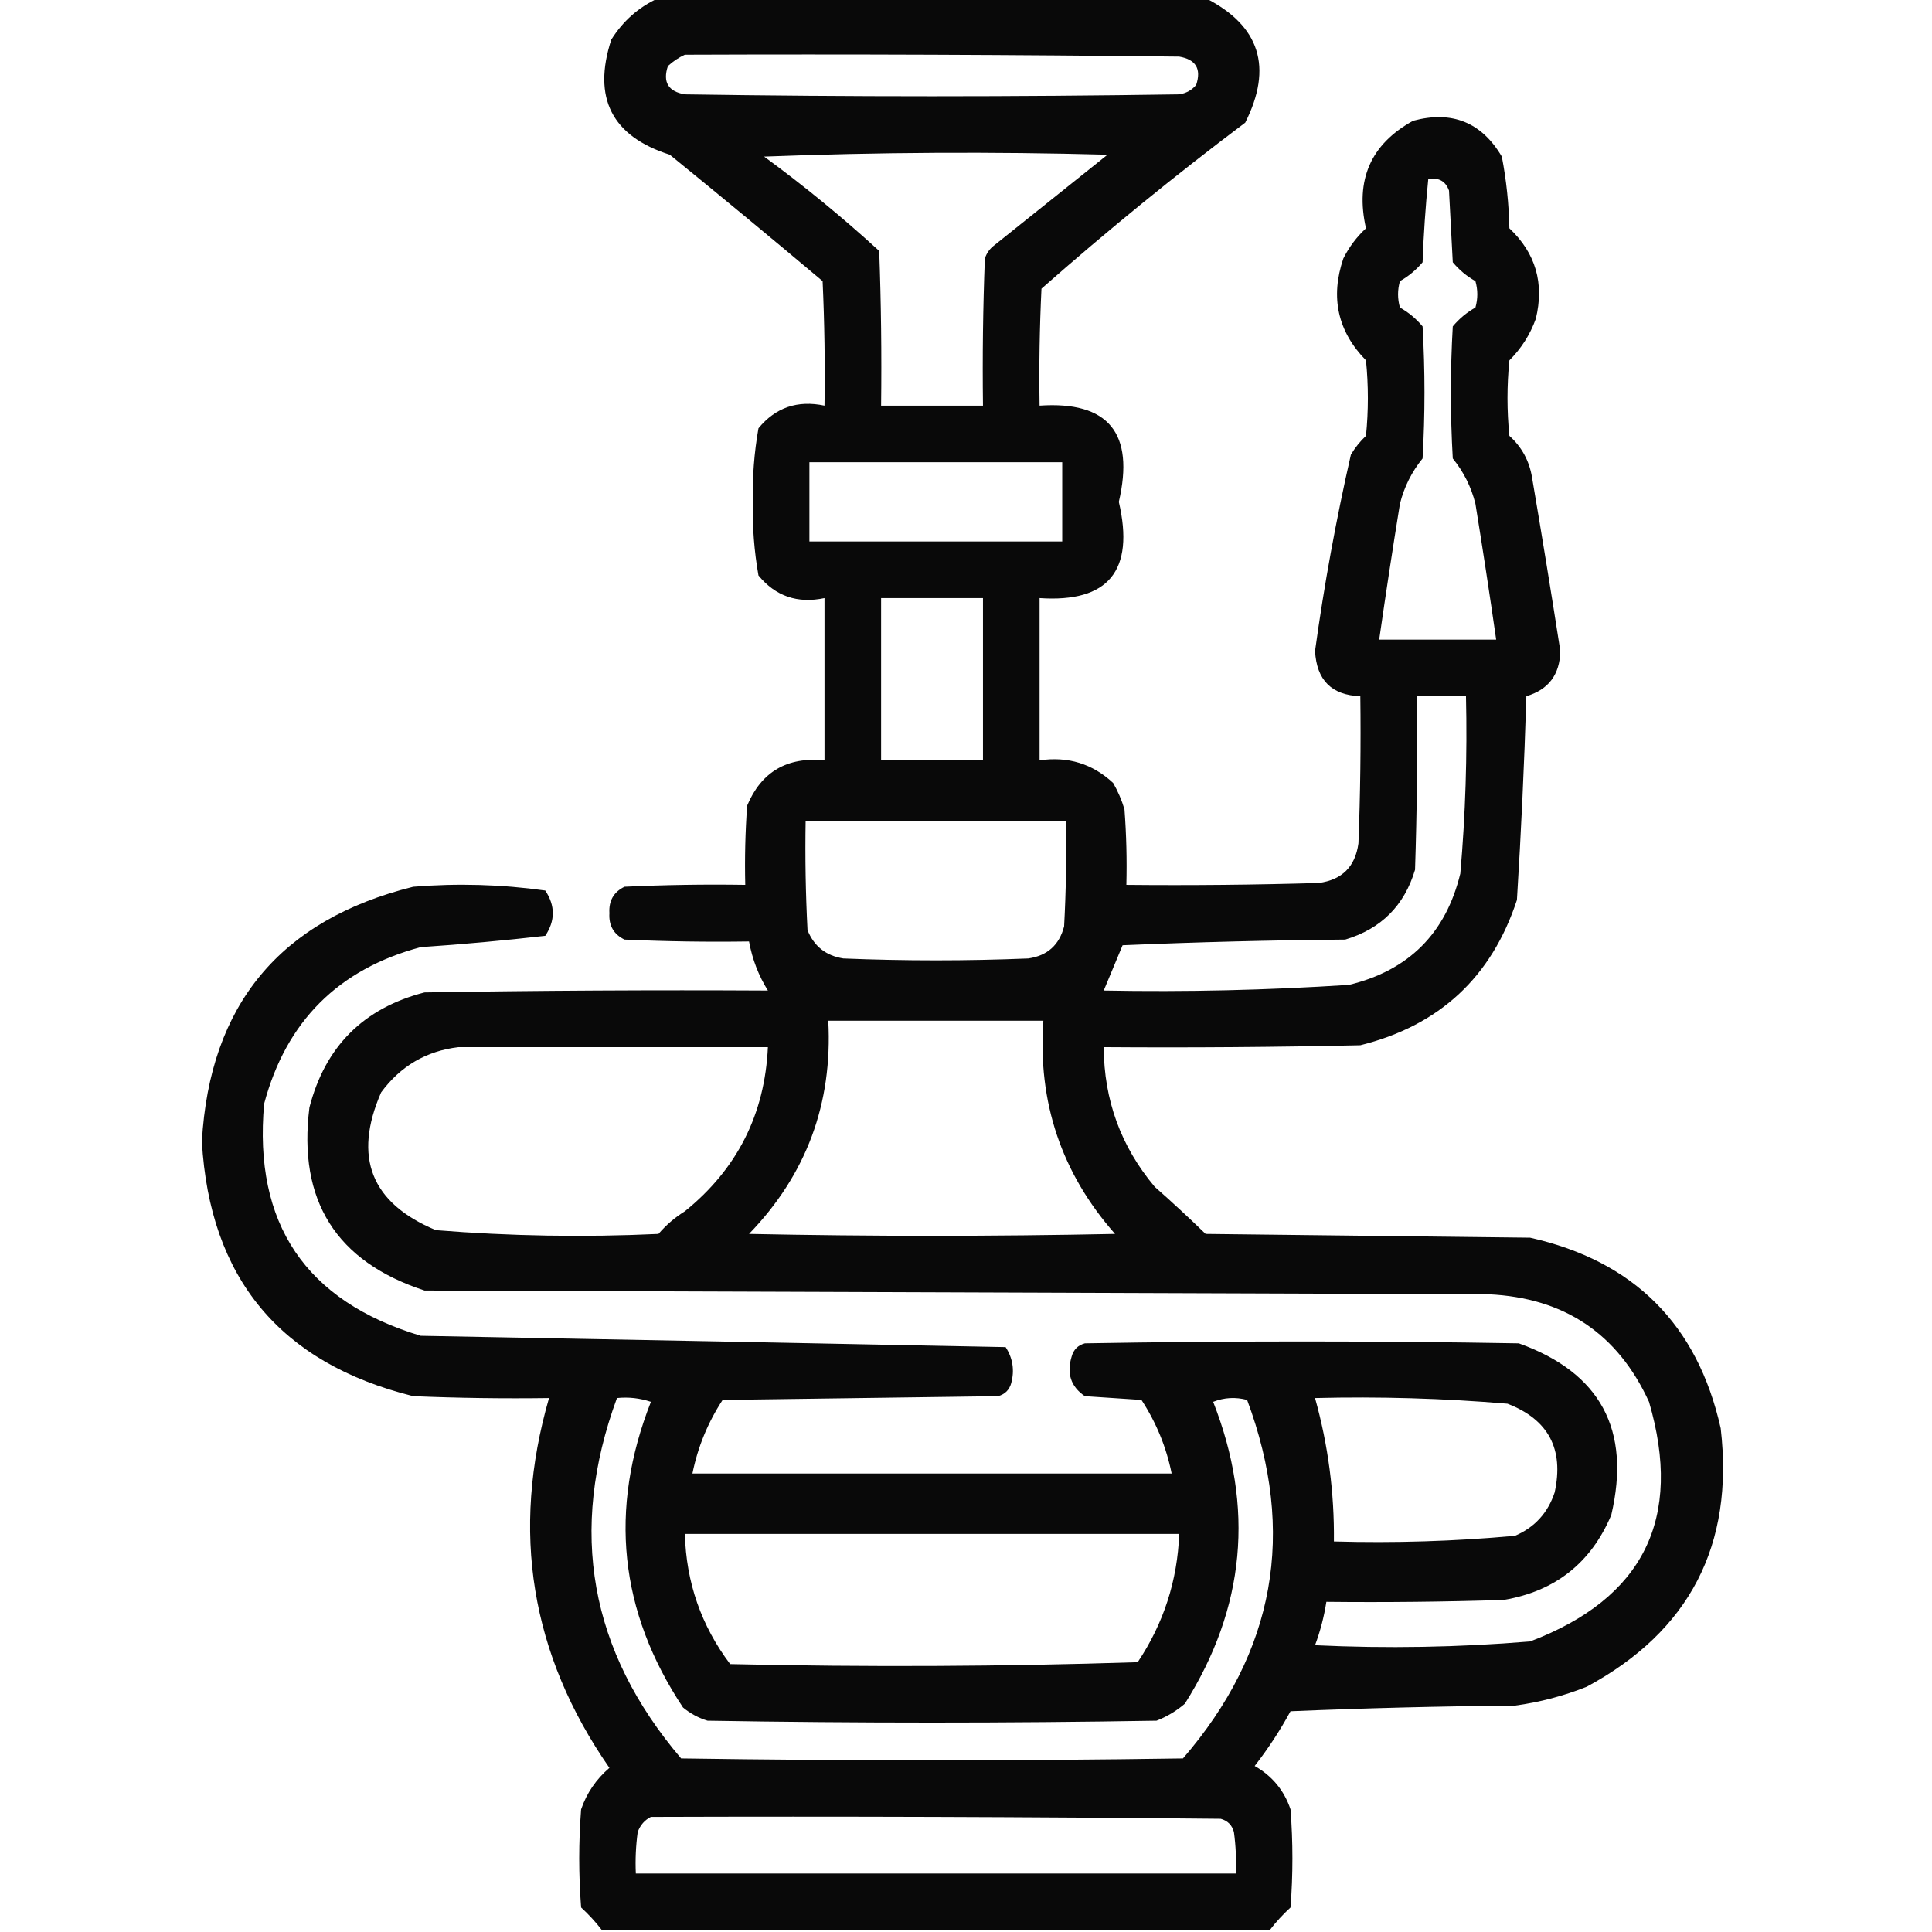 <svg xmlns="http://www.w3.org/2000/svg" xmlns:xlink="http://www.w3.org/1999/xlink" width="512px" height="512px" style="shape-rendering:geometricPrecision; text-rendering:geometricPrecision; image-rendering:optimizeQuality; fill-rule:evenodd; clip-rule:evenodd"><g><path style="opacity:0.964" fill="#000000" d="M 174.5,-0.5 C 222.833,-0.5 271.167,-0.5 319.5,-0.5C 333.885,6.825 337.385,17.825 330,32.5C 311.449,46.449 293.449,61.115 276,76.5C 275.5,86.828 275.334,97.161 275.5,107.5C 293.74,106.264 300.74,114.764 296.5,133C 300.74,151.236 293.74,159.736 275.5,158.5C 275.5,172.833 275.5,187.167 275.5,201.5C 283.012,200.394 289.512,202.394 295,207.5C 296.275,209.717 297.275,212.051 298,214.5C 298.5,221.158 298.666,227.825 298.5,234.5C 315.503,234.667 332.503,234.5 349.5,234C 355.667,233.167 359.167,229.667 360,223.5C 360.5,210.504 360.667,197.504 360.5,184.5C 352.905,184.239 348.905,180.239 348.5,172.5C 350.915,155.008 354.082,137.675 358,120.5C 359.093,118.651 360.426,116.984 362,115.5C 362.667,108.833 362.667,102.167 362,95.5C 354.5,87.821 352.5,78.821 356,68.5C 357.513,65.476 359.513,62.809 362,60.5C 359.092,47.679 363.259,38.179 374.5,32C 384.809,29.243 392.643,32.41 398,41.5C 399.204,47.753 399.871,54.086 400,60.5C 406.965,67.07 409.298,75.07 407,84.5C 405.487,88.681 403.154,92.348 400,95.5C 399.333,102.167 399.333,108.833 400,115.5C 403.271,118.447 405.271,122.113 406,126.5C 408.608,141.815 411.108,157.148 413.5,172.5C 413.386,178.751 410.386,182.751 404.5,184.5C 403.947,202.542 403.113,220.542 402,238.5C 395.283,258.951 381.45,271.785 360.5,277C 337.836,277.5 315.169,277.667 292.5,277.5C 292.556,291.506 297.056,303.839 306,314.5C 310.595,318.55 315.095,322.717 319.5,327C 348.167,327.333 376.833,327.667 405.5,328C 433,334.167 449.833,351 456,378.5C 459.601,409.468 447.768,432.301 420.5,447C 414.37,449.449 408.037,451.116 401.5,452C 381.594,452.173 361.76,452.673 342,453.5C 339.227,458.604 336.06,463.437 332.5,468C 337.144,470.641 340.311,474.475 342,479.5C 342.667,488.167 342.667,496.833 342,505.5C 339.96,507.37 338.127,509.37 336.5,511.5C 277.5,511.5 218.5,511.5 159.5,511.5C 157.873,509.37 156.04,507.37 154,505.5C 153.333,496.833 153.333,488.167 154,479.5C 155.493,475.169 157.993,471.503 161.5,468.5C 140.637,438.47 135.303,405.804 145.5,370.5C 133.495,370.667 121.495,370.5 109.5,370C 74.237,361.239 55.57,338.739 53.5,302.5C 55.57,266.261 74.237,243.761 109.5,235C 121.264,234.043 132.93,234.377 144.5,236C 147.167,240 147.167,244 144.5,248C 133.577,249.253 122.577,250.253 111.5,251C 89.667,256.833 75.833,270.667 70,292.5C 67.15,324.309 80.984,344.809 111.5,354C 163.229,354.962 214.896,355.962 266.5,357C 268.393,359.917 268.893,363.084 268,366.5C 267.5,368.333 266.333,369.5 264.5,370C 240.167,370.333 215.833,370.667 191.5,371C 187.58,377.004 184.913,383.504 183.5,390.5C 225.833,390.5 268.167,390.5 310.5,390.5C 309.087,383.504 306.42,377.004 302.5,371C 297.5,370.667 292.5,370.333 287.5,370C 283.788,367.487 282.622,363.987 284,359.5C 284.5,357.667 285.667,356.5 287.5,356C 325.833,355.333 364.167,355.333 402.5,356C 424.136,363.765 432.303,378.932 427,401.5C 421.633,414.197 412.133,421.697 398.5,424C 382.837,424.5 367.17,424.667 351.5,424.5C 350.888,428.45 349.888,432.283 348.5,436C 367.534,436.906 386.534,436.573 405.5,435C 435.566,423.587 446.066,402.42 437,371.5C 428.712,353.427 414.546,343.927 394.5,343C 300.5,342.667 206.5,342.333 112.5,342C 89.07,334.327 78.903,318.16 82,293.5C 86.167,277.333 96.333,267.167 112.5,263C 142.832,262.5 173.165,262.333 203.5,262.5C 201.038,258.56 199.372,254.226 198.5,249.5C 187.495,249.667 176.495,249.5 165.5,249C 162.634,247.607 161.301,245.274 161.5,242C 161.301,238.726 162.634,236.393 165.5,235C 176.161,234.5 186.828,234.333 197.5,234.5C 197.334,227.492 197.5,220.492 198,213.5C 201.763,204.527 208.597,200.527 218.5,201.5C 218.5,187.167 218.5,172.833 218.5,158.5C 211.356,160.008 205.523,158.008 201,152.5C 199.872,146.103 199.372,139.603 199.5,133C 199.372,126.397 199.872,119.897 201,113.5C 205.523,107.992 211.356,105.992 218.5,107.5C 218.667,96.495 218.5,85.495 218,74.5C 204.592,63.214 191.092,52.047 177.5,41C 162.133,36.1 156.966,25.934 162,10.5C 165.148,5.509 169.314,1.843 174.5,-0.5 Z M 181.5,14.5 C 225.168,14.333 268.835,14.5 312.5,15C 316.914,15.748 318.414,18.248 317,22.5C 315.829,23.893 314.329,24.727 312.5,25C 268.833,25.667 225.167,25.667 181.5,25C 177.086,24.252 175.586,21.752 177,17.5C 178.409,16.219 179.909,15.219 181.5,14.5 Z M 202.5,41.5 C 232.664,40.336 262.997,40.169 293.5,41C 283.5,49 273.5,57 263.5,65C 262.299,65.903 261.465,67.069 261,68.5C 260.5,81.496 260.333,94.496 260.5,107.5C 251.5,107.5 242.5,107.5 233.5,107.5C 233.667,93.829 233.5,80.163 233,66.5C 223.256,57.583 213.089,49.25 202.5,41.5 Z M 378.5,47.5 C 381.238,46.965 383.072,47.965 384,50.5C 384.333,56.833 384.667,63.167 385,69.5C 386.708,71.543 388.708,73.21 391,74.5C 391.667,76.833 391.667,79.167 391,81.5C 388.708,82.79 386.708,84.457 385,86.5C 384.333,98.167 384.333,109.833 385,121.5C 387.889,125.056 389.889,129.056 391,133.5C 392.944,145.494 394.777,157.494 396.5,169.5C 386.167,169.5 375.833,169.5 365.5,169.5C 367.223,157.494 369.056,145.494 371,133.5C 372.111,129.056 374.111,125.056 377,121.5C 377.667,109.833 377.667,98.167 377,86.5C 375.292,84.457 373.292,82.79 371,81.5C 370.333,79.167 370.333,76.833 371,74.5C 373.292,73.21 375.292,71.543 377,69.5C 377.273,62.133 377.773,54.8 378.5,47.5 Z M 214.5,122.5 C 236.833,122.5 259.167,122.5 281.5,122.5C 281.5,129.5 281.5,136.5 281.5,143.5C 259.167,143.5 236.833,143.5 214.5,143.5C 214.5,136.5 214.5,129.5 214.5,122.5 Z M 233.5,158.5 C 242.5,158.5 251.5,158.5 260.5,158.5C 260.5,172.833 260.5,187.167 260.5,201.5C 251.5,201.5 242.5,201.5 233.5,201.5C 233.5,187.167 233.5,172.833 233.5,158.5 Z M 375.5,184.5 C 379.833,184.5 384.167,184.5 388.5,184.5C 388.862,200.202 388.362,215.869 387,231.5C 383.167,247.333 373.333,257.167 357.5,261C 335.866,262.406 314.199,262.906 292.5,262.5C 294.13,258.562 295.797,254.562 297.5,250.5C 317.158,249.667 336.825,249.167 356.5,249C 366,246.167 372.167,240 375,230.5C 375.5,215.17 375.667,199.837 375.5,184.5 Z M 213.5,217.5 C 236.5,217.5 259.5,217.5 282.5,217.5C 282.666,226.839 282.5,236.173 282,245.5C 280.718,250.449 277.551,253.283 272.5,254C 256.167,254.667 239.833,254.667 223.5,254C 218.895,253.285 215.729,250.785 214,246.5C 213.5,236.839 213.334,227.172 213.5,217.5 Z M 219.5,270.5 C 238.5,270.5 257.5,270.5 276.5,270.5C 274.969,292.075 281.302,310.908 295.5,327C 263.167,327.667 230.833,327.667 198.5,327C 213.679,311.305 220.679,292.471 219.5,270.5 Z M 121.5,277.5 C 148.833,277.5 176.167,277.5 203.5,277.5C 202.68,295.306 195.347,309.806 181.5,321C 178.872,322.626 176.539,324.626 174.5,327C 154.795,327.924 135.129,327.59 115.5,326C 98.341,318.836 93.507,306.669 101,289.5C 106.144,282.515 112.977,278.515 121.5,277.5 Z M 163.5,370.5 C 166.572,370.183 169.572,370.516 172.5,371.5C 161.277,400.038 164.11,427.038 181,452.5C 182.935,454.102 185.101,455.269 187.5,456C 227.167,456.667 266.833,456.667 306.5,456C 309.242,454.93 311.742,453.43 314,451.5C 330.004,426.13 332.504,399.463 321.5,371.5C 324.446,370.345 327.446,370.179 330.5,371C 343.576,406.086 337.909,437.753 313.5,466C 269.167,466.667 224.833,466.667 180.5,466C 156.235,437.506 150.568,405.673 163.5,370.5 Z M 348.5,370.5 C 365.548,370.073 382.548,370.573 399.5,372C 410.34,376.176 414.507,384.009 412,395.5C 410.212,400.92 406.712,404.753 401.5,407C 385.571,408.454 369.571,408.954 353.5,408.5C 353.635,395.578 351.968,382.911 348.5,370.5 Z M 181.5,406.5 C 225.167,406.5 268.833,406.5 312.5,406.5C 312.037,418.89 308.37,430.223 301.5,440.5C 265.542,441.66 229.542,441.827 193.5,441C 185.831,430.83 181.831,419.33 181.5,406.5 Z M 172.5,481.5 C 222.834,481.333 273.168,481.5 323.5,482C 325.333,482.5 326.5,483.667 327,485.5C 327.499,489.152 327.665,492.818 327.5,496.5C 274.5,496.5 221.5,496.5 168.5,496.5C 168.335,492.818 168.501,489.152 169,485.5C 169.69,483.65 170.856,482.316 172.5,481.5 Z"></path></g></svg>